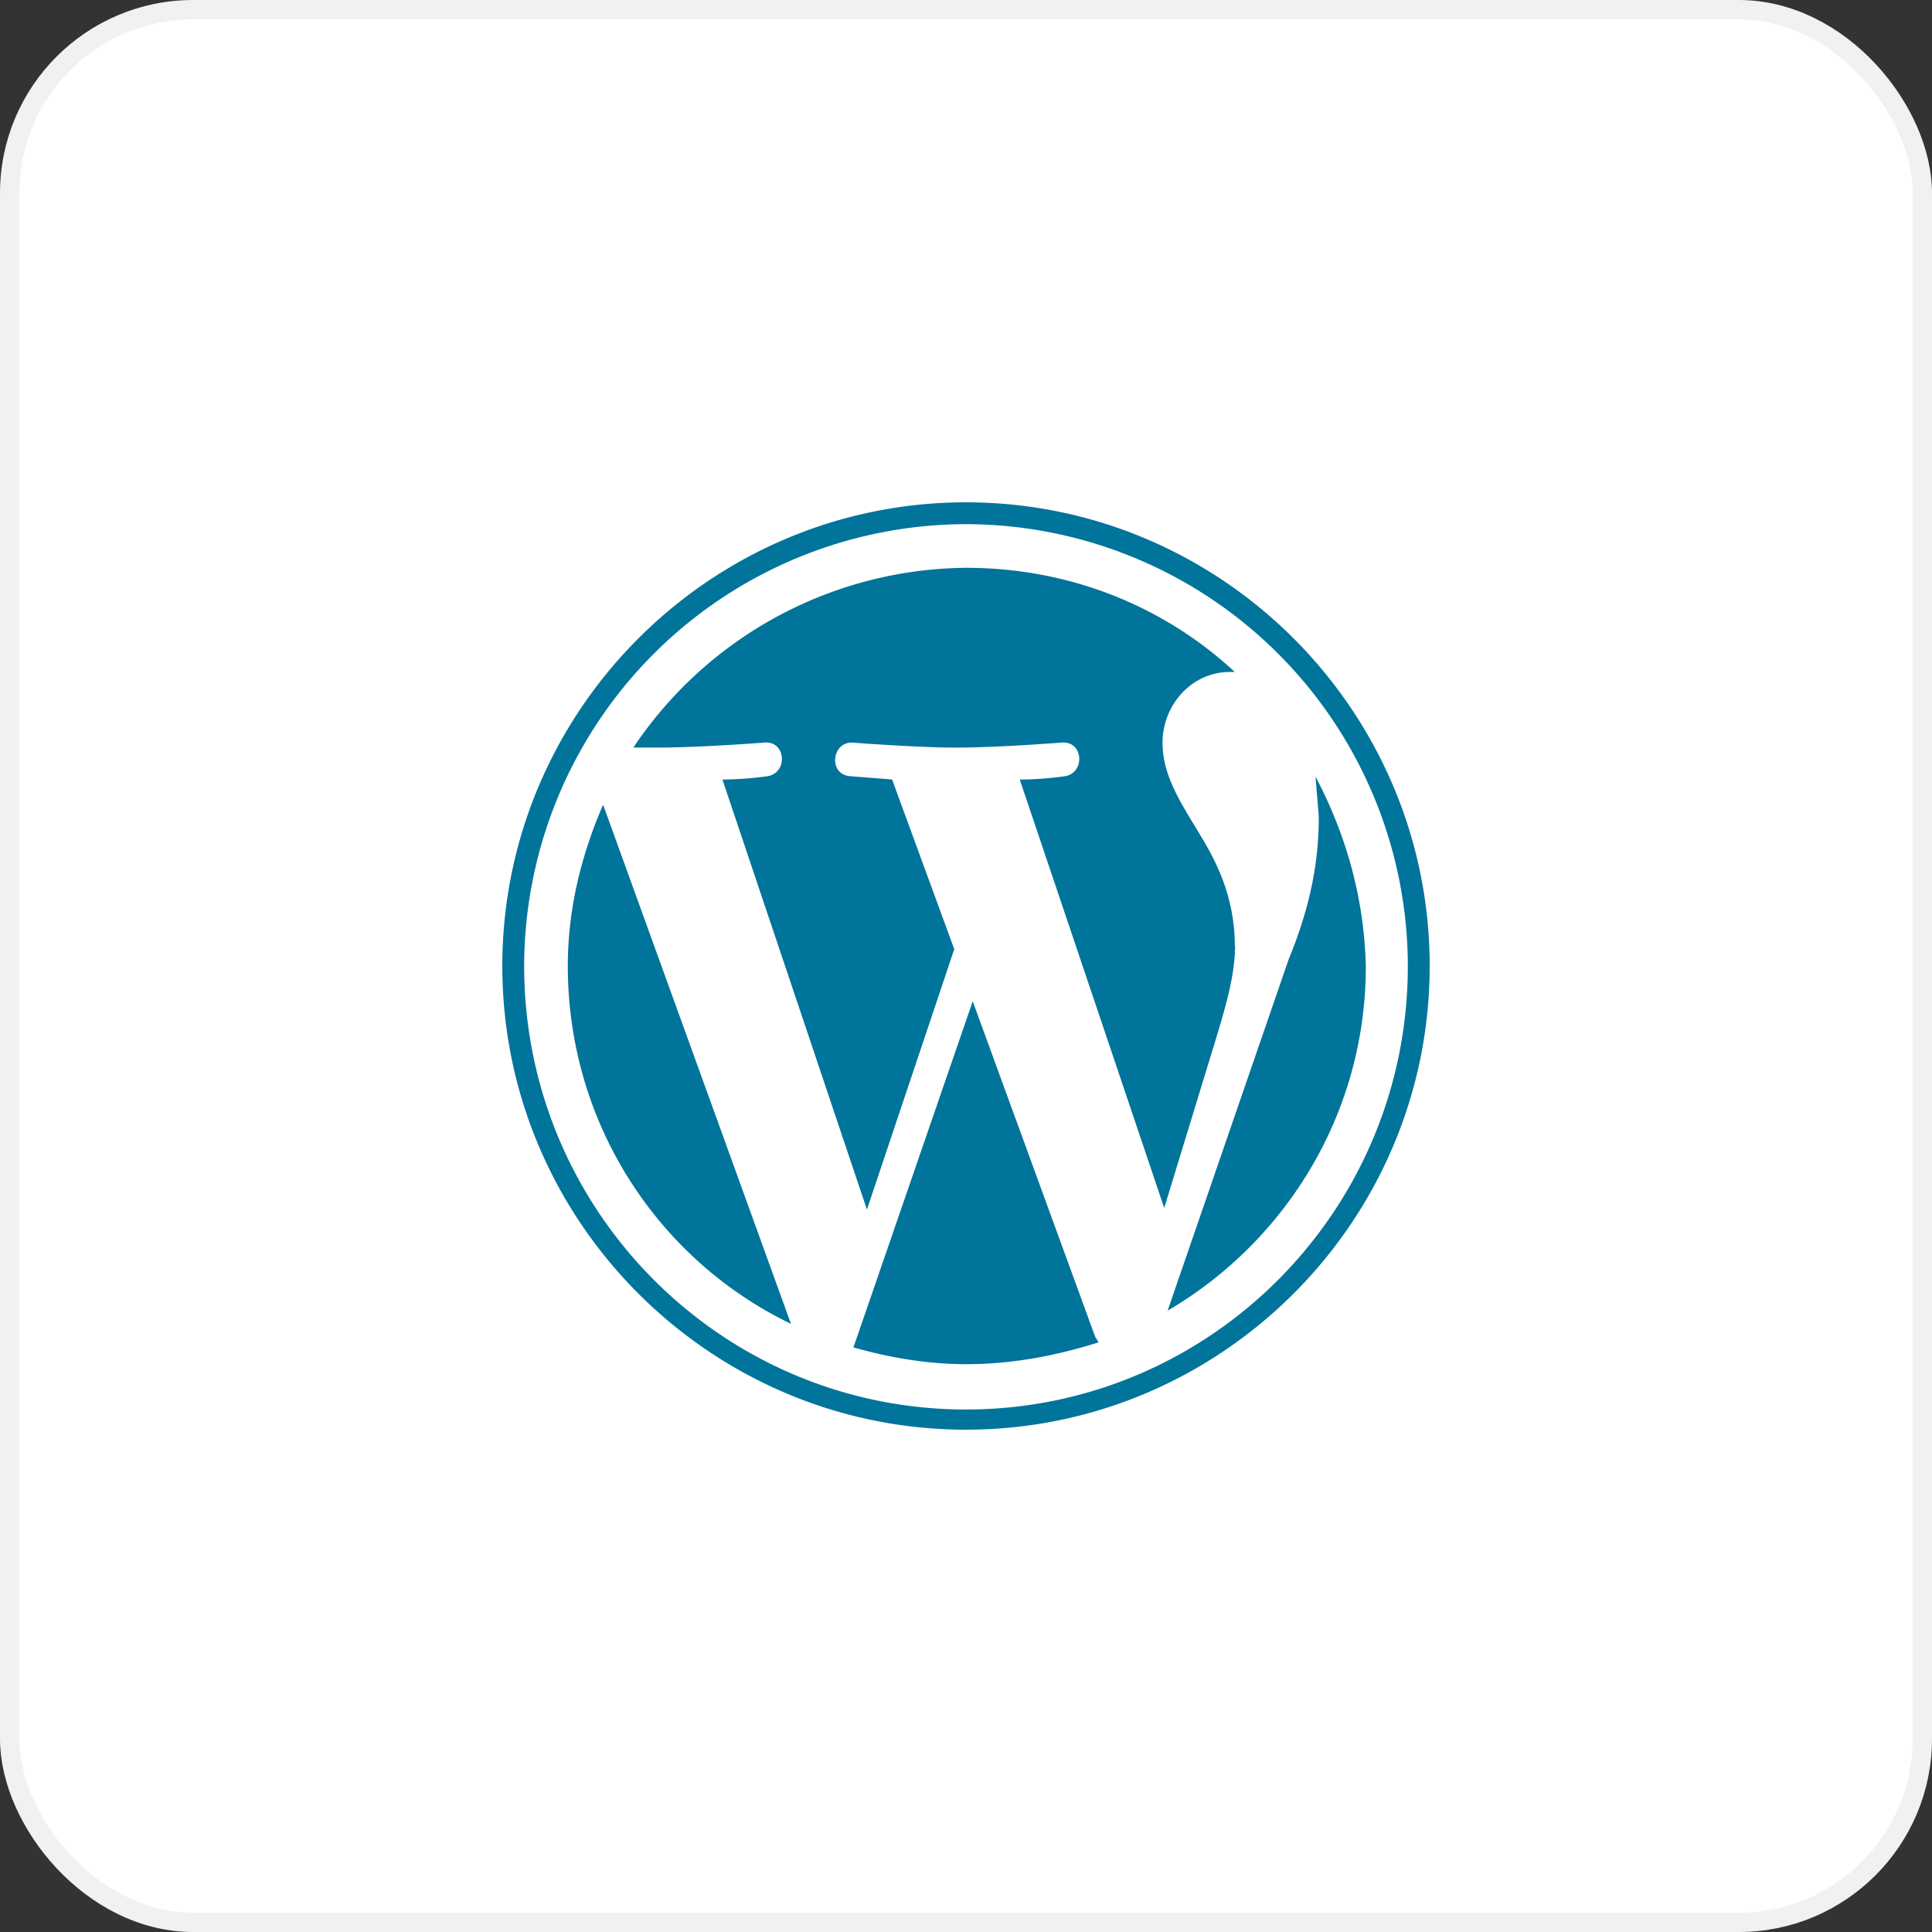 <svg xmlns="http://www.w3.org/2000/svg" width="100" height="100" fill="none" viewBox="0 0 100 100"><rect x="0" y="0" width="100" height="100" fill="#333333" stroke="none"/><rect width="99" height="99" x=".5" y=".5" fill="#fff" stroke="#F1F1F1" rx="9.5"/><path fill="#00749A" d="M29.39 50c0 8.175 4.695 15.218 11.55 18.522l-9.723-26.87c-1.13 2.609-1.827 5.393-1.827 8.348m34.523-1.044c0-2.52-.957-4.35-1.74-5.652-1.044-1.74-2-3.13-2-4.869 0-1.913 1.479-3.653 3.48-3.653h.261C60.26 31.392 55.391 29.39 50 29.39a20.925 20.925 0 0 0-17.217 9.304h1.305c2.175 0 5.478-.26 5.478-.26 1.131-.087 1.218 1.564.174 1.74 0 0-1.131.173-2.348.173l7.48 22.26 4.52-13.478-3.217-8.783L44 40.175c-1.131-.087-.957-1.74.087-1.74 0 0 3.39.261 5.391.261 2.175 0 5.478-.261 5.478-.261 1.131-.087 1.218 1.564.174 1.74 0 0-1.131.174-2.348.174l7.478 22.176 2.1-6.87c.87-2.87 1.565-4.869 1.565-6.696l-.012-.003m-13.565 2.87L44.174 69.74c1.825.522 3.825.87 5.826.87 2.435 0 4.695-.45 6.87-1.131-.087-.087-.087-.174-.174-.261l-6.348-17.393m17.739-11.651.174 2.1c0 2.1-.348 4.436-1.564 7.392l-6.262 18.174c6.087-3.565 10.26-10.174 10.26-17.826-.086-3.565-1.043-6.87-2.61-9.825zM50 26c-13.218 0-24 10.782-24 24s10.782 24 24 24 24-10.782 24-24-10.782-24-24-24m0 46.956c-12.609 0-22.869-10.26-22.869-22.956A22.905 22.905 0 0 1 50 27.131 22.905 22.905 0 0 1 72.869 50c0 12.696-10.26 22.956-22.869 22.956"/></svg>